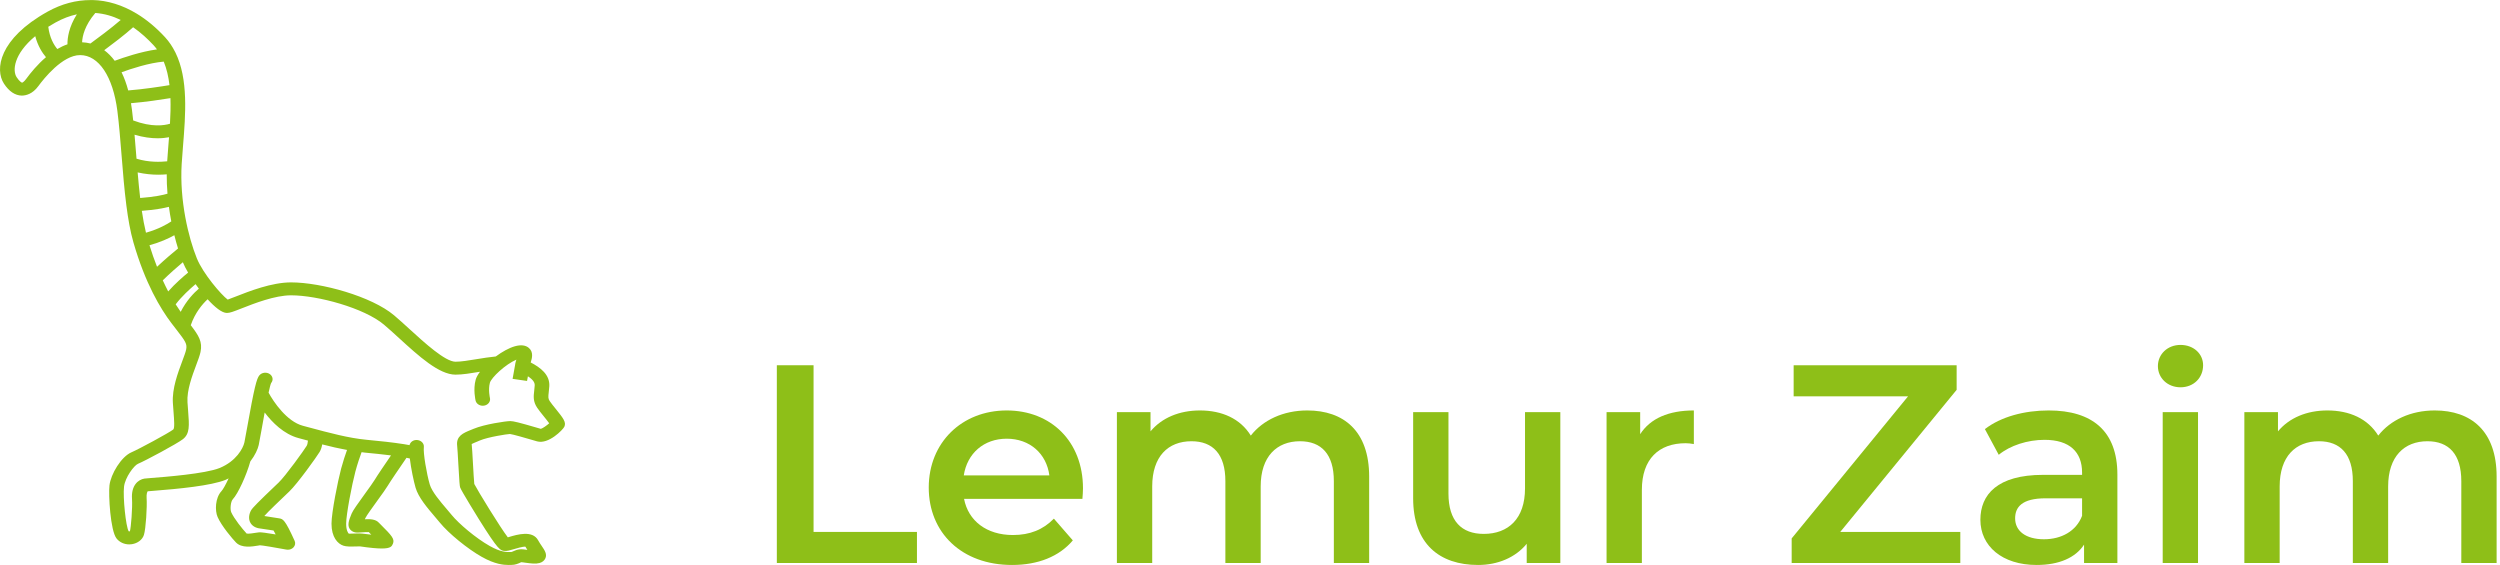 <svg xmlns="http://www.w3.org/2000/svg" width="354" height="80" viewBox="0 0 354 80" fill="none">
<path d="M67.96 62.366C69.123 61.878 71.807 61.464 72.208 61.453C72.613 61.493 74.626 62.082 75.384 62.303L76.053 62.497C77.671 62.955 79.719 60.846 79.913 60.422C80.205 59.776 79.754 59.217 78.666 57.866C78.344 57.466 78.025 57.073 77.836 56.789C77.607 56.444 77.622 56.206 77.704 55.509C77.733 55.257 77.766 54.98 77.783 54.667C77.871 53.067 76.542 52.047 75.147 51.325C75.342 50.731 75.567 49.857 74.891 49.272C74.426 48.871 73.757 48.791 72.9 49.034C72.068 49.27 71.101 49.812 70.204 50.476C69.314 50.564 68.402 50.705 67.514 50.852C66.37 51.042 65.288 51.22 64.502 51.22C63.05 51.22 60.127 48.552 57.992 46.602C57.221 45.897 56.476 45.218 55.792 44.641C52.632 41.977 45.489 39.986 41.212 39.986C38.473 39.986 35.282 41.242 33.375 41.992C32.967 42.152 32.522 42.328 32.242 42.424C31.319 41.738 28.75 38.748 27.869 36.573C26.683 33.642 25.41 28.382 25.727 23.209C25.776 22.41 25.843 21.572 25.913 20.711C26.28 16.196 26.68 11.188 24.847 7.451C24.832 7.417 24.814 7.386 24.795 7.354C24.419 6.607 23.958 5.907 23.38 5.279C22.107 3.898 20.766 2.787 19.38 1.945C19.379 1.945 19.379 1.945 19.378 1.944C17.349 0.711 15.227 0.057 13.091 0.005C13.003 -0.001 12.918 -0.004 12.831 0.01C10.784 0.006 8.729 0.542 6.732 1.653C-0.174 5.5 -0.744 9.853 0.558 11.841C1.281 12.945 2.13 13.516 3.079 13.537C3.665 13.531 4.6 13.327 5.436 12.185C6.189 11.157 8.839 7.802 11.346 7.802C13.981 7.802 16.003 10.834 16.621 15.717C16.869 17.667 17.039 19.809 17.221 22.075C17.408 24.433 17.603 26.827 17.89 29.063C17.89 29.066 17.889 29.069 17.889 29.071C17.889 29.077 17.893 29.081 17.893 29.087C18.139 30.994 18.451 32.787 18.894 34.328C20.559 40.117 22.734 43.73 24.265 45.742C24.518 46.074 24.749 46.373 24.96 46.645C26.283 48.353 26.528 48.701 26.353 49.522C26.273 49.893 26.056 50.471 25.807 51.141C25.191 52.784 24.348 55.036 24.48 57.063C24.509 57.526 24.543 57.949 24.572 58.332C24.66 59.47 24.752 60.648 24.527 60.822C23.907 61.304 19.617 63.621 18.631 64.038C17.168 64.656 15.685 67.136 15.5 68.733C15.348 70.029 15.62 75.136 16.503 76.249C16.925 76.783 17.591 77.087 18.298 77.087C18.421 77.087 18.545 77.077 18.67 77.058C19.497 76.933 20.168 76.416 20.38 75.741C20.648 74.89 20.846 71.775 20.761 70.525C20.722 69.966 20.839 69.671 20.912 69.566C21.052 69.553 21.283 69.535 21.586 69.512C25.323 69.222 29.88 68.781 31.948 67.944C32.101 67.881 32.23 67.805 32.374 67.738C31.974 68.608 31.584 69.304 31.363 69.542C30.455 70.515 30.428 72.326 30.808 73.196C31.373 74.49 32.94 76.326 33.416 76.815C34.223 77.641 35.675 77.4 36.541 77.257C36.67 77.236 36.778 77.216 36.803 77.211C37.139 77.22 39.008 77.535 40.546 77.821C40.616 77.835 40.689 77.84 40.759 77.84C41.062 77.84 41.353 77.723 41.552 77.515C41.798 77.257 41.864 76.9 41.722 76.587C40.351 73.548 40.065 73.496 39.545 73.4C39.318 73.359 38.127 73.164 37.428 73.068C37.825 72.582 39.896 70.611 40.694 69.851L40.957 69.6C42.137 68.476 44.859 64.663 45.259 63.995C45.452 63.674 45.562 63.291 45.625 62.927C46.842 63.239 48.004 63.507 49.137 63.719C48.891 64.404 48.569 65.36 48.301 66.368C47.827 68.157 46.946 72.569 46.941 74.15C46.936 76.056 47.814 77.012 48.638 77.272C49.064 77.407 49.611 77.402 50.393 77.378C50.641 77.372 50.865 77.359 50.986 77.37C52.426 77.581 53.397 77.667 54.063 77.667C55.35 77.667 55.487 77.345 55.638 76.991C55.919 76.327 55.457 75.821 53.951 74.323C53.806 74.18 53.691 74.065 53.634 74.003C53.198 73.534 52.478 73.485 51.668 73.525C51.69 73.473 51.713 73.418 51.738 73.358C51.868 73.052 52.837 71.714 53.478 70.829C54.116 69.949 54.666 69.189 54.895 68.798C55.219 68.246 56.618 66.193 57.559 64.824C57.723 64.856 57.884 64.887 58.03 64.92C58.206 66.388 58.585 68.16 58.843 69.052C59.242 70.428 60.494 71.894 61.597 73.188C61.84 73.474 62.077 73.75 62.29 74.011C63.546 75.547 66.21 77.721 68.23 78.858C70.065 79.892 71.299 80 72.004 80C72.109 80 72.201 79.997 72.283 79.995L72.416 79.993C72.949 79.993 73.356 79.811 73.626 79.691C73.7 79.658 73.801 79.613 73.788 79.609C73.79 79.609 73.792 79.609 73.793 79.609C73.935 79.609 74.155 79.646 74.397 79.68C75.232 79.796 75.866 79.869 76.393 79.724C76.791 79.616 77.087 79.378 77.228 79.053C77.487 78.458 77.127 77.928 76.71 77.313C76.548 77.076 76.363 76.805 76.202 76.509C75.404 75.046 73.245 75.691 72.086 76.035C72.023 76.055 71.965 76.072 71.909 76.089C70.825 74.683 67.64 69.472 67.159 68.531C67.111 68.145 67.03 66.695 66.97 65.617C66.902 64.391 66.842 63.331 66.796 62.938C66.793 62.913 66.791 62.892 66.79 62.875C66.932 62.794 67.239 62.669 67.513 62.556L67.96 62.366ZM25.585 44.157C25.345 43.817 25.108 43.463 24.876 43.093C25.706 41.992 26.886 40.916 27.694 40.234C27.845 40.447 27.999 40.658 28.157 40.87C27.447 41.482 26.389 42.573 25.585 44.157ZM23.049 39.694C24.064 38.704 25.114 37.784 25.895 37.129C25.903 37.148 25.91 37.17 25.918 37.189C26.078 37.588 26.328 38.073 26.636 38.599C25.948 39.16 24.806 40.146 23.817 41.267C23.553 40.763 23.298 40.234 23.049 39.694ZM19.288 21.944C19.21 20.961 19.132 20.008 19.05 19.076C20.3 19.446 21.4 19.58 22.32 19.58C22.946 19.58 23.478 19.517 23.936 19.433C23.907 19.817 23.874 20.2 23.844 20.578C23.781 21.356 23.722 22.111 23.674 22.84C22.741 22.942 21.053 23.005 19.33 22.472C19.316 22.297 19.302 22.12 19.288 21.944ZM24.068 17.521C23.282 17.762 21.495 18.052 18.858 17.054C18.803 16.529 18.745 16.014 18.681 15.51C18.642 15.204 18.595 14.906 18.545 14.613C20.58 14.444 22.808 14.111 24.136 13.895C24.175 15.079 24.14 16.301 24.068 17.521ZM23.999 12.056C22.711 12.268 20.269 12.643 18.155 12.806C17.902 11.858 17.587 10.998 17.214 10.232C18.559 9.74 21.099 8.899 23.188 8.725C23.602 9.737 23.858 10.862 23.999 12.056ZM22.392 24.738C22.848 24.738 23.255 24.715 23.609 24.685C23.604 25.607 23.641 26.525 23.716 27.427C23.124 27.608 21.942 27.877 19.848 28.037C19.712 26.86 19.596 25.642 19.491 24.413C20.537 24.649 21.541 24.738 22.392 24.738ZM20.083 29.854C21.866 29.715 23.095 29.499 23.917 29.289C24.012 29.995 24.126 30.684 24.255 31.351C23.681 31.739 22.476 32.438 20.668 32.952C20.437 31.995 20.243 30.959 20.083 29.854ZM21.166 34.727C22.685 34.307 23.865 33.769 24.687 33.307C24.852 33.97 25.027 34.601 25.209 35.185C24.582 35.694 23.433 36.657 22.235 37.776C21.849 36.797 21.49 35.779 21.166 34.727ZM21.77 6.432C21.934 6.611 22.084 6.799 22.227 6.993C19.943 7.311 17.497 8.139 16.243 8.608C15.796 8.008 15.3 7.508 14.758 7.107C15.902 6.263 17.68 4.915 18.851 3.858C19.951 4.623 20.931 5.523 21.77 6.432ZM11.624 5.986C11.665 5.116 11.997 3.595 13.498 1.837C14.784 1.929 15.985 2.289 17.093 2.825C15.753 3.991 13.707 5.504 12.807 6.159C12.426 6.059 12.03 6.005 11.624 5.986ZM10.886 2.026C9.749 3.822 9.541 5.367 9.552 6.276C9.055 6.442 8.578 6.674 8.116 6.943C7.649 6.39 7.025 5.363 6.836 3.791C7.152 3.594 7.485 3.395 7.84 3.198C8.89 2.612 9.905 2.24 10.886 2.026ZM3.693 11.191C3.391 11.604 3.169 11.702 3.127 11.706C3.068 11.701 2.764 11.555 2.352 10.924C1.765 10.028 1.9 7.689 4.99 5.121C5.354 6.496 5.986 7.49 6.51 8.098C5.326 9.11 4.352 10.29 3.693 11.191ZM43.426 63.132C43.081 63.706 40.44 67.395 39.435 68.351L39.172 68.601C36.604 71.045 35.759 71.9 35.556 72.259C35.281 72.742 35.117 73.471 35.481 74.065C35.746 74.499 36.228 74.772 36.84 74.835C37.146 74.867 38.152 75.024 38.734 75.119C38.816 75.26 38.92 75.453 39.035 75.677C37.759 75.46 36.973 75.358 36.7 75.377C36.577 75.385 36.386 75.413 36.159 75.451C35.916 75.491 35.207 75.609 34.929 75.554C34.351 74.944 33.13 73.418 32.741 72.53C32.561 72.118 32.656 71.026 32.964 70.696C33.706 69.9 34.888 67.334 35.449 65.332C36.127 64.459 36.501 63.602 36.635 63.015C36.705 62.701 36.844 61.927 37.018 60.951C37.131 60.314 37.299 59.381 37.477 58.41C38.558 59.831 40.192 61.476 42.271 62.033L42.984 62.225C43.197 62.282 43.395 62.334 43.606 62.39C43.577 62.686 43.521 62.976 43.426 63.132ZM53.053 67.952C52.867 68.269 52.29 69.067 51.731 69.839C50.656 71.325 49.988 72.26 49.797 72.711C49.36 73.741 49.194 74.357 49.504 74.863C49.668 75.129 49.953 75.318 50.284 75.383C50.531 75.433 50.798 75.412 51.236 75.382C51.483 75.365 51.947 75.334 52.21 75.344C52.266 75.4 52.33 75.463 52.4 75.532C52.448 75.58 52.508 75.64 52.577 75.709C52.077 75.658 51.599 75.6 51.327 75.561C51.083 75.524 50.786 75.531 50.325 75.545C50.026 75.553 49.473 75.57 49.398 75.572C49.298 75.502 49.011 75.092 49.015 74.149C49.019 72.828 49.83 68.621 50.32 66.78C50.603 65.714 50.96 64.682 51.201 64.027C51.353 64.044 51.51 64.075 51.661 64.089C52.95 64.211 54.227 64.342 55.366 64.486C54.554 65.67 53.377 67.399 53.053 67.952ZM66.643 60.891C65.579 61.326 64.573 61.738 64.734 63.121C64.775 63.464 64.839 64.602 64.9 65.703C65.044 68.259 65.085 68.786 65.154 69.014C65.297 69.475 67.762 73.442 67.786 73.482C70.572 77.947 70.852 77.968 71.464 78.013C71.816 78.037 72.192 77.931 72.75 77.764C73.109 77.656 74.013 77.381 74.396 77.409C74.485 77.567 74.58 77.718 74.673 77.862C74.244 77.803 73.903 77.758 73.611 77.784C73.225 77.817 72.917 77.955 72.693 78.054C72.605 78.093 72.458 78.159 72.417 78.159L72.224 78.162C71.733 78.177 70.914 78.196 69.347 77.312C67.356 76.191 64.961 74.144 63.971 72.935C63.751 72.666 63.507 72.379 63.254 72.083C62.317 70.984 61.15 69.617 60.853 68.595C60.408 67.06 59.913 64.169 60.016 63.316C60.077 62.814 59.664 62.363 59.095 62.309C58.553 62.253 58.095 62.578 57.987 63.031C57.745 62.984 57.486 62.94 57.22 62.897C57.212 62.896 57.204 62.894 57.196 62.893C55.623 62.641 53.69 62.443 51.884 62.271C49.371 62.032 46.692 61.312 43.589 60.477L42.875 60.285C40.611 59.679 38.721 56.89 38.032 55.599C38.18 54.916 38.309 54.403 38.392 54.239C38.735 53.834 38.643 53.262 38.184 52.958C37.728 52.654 37.078 52.737 36.734 53.141C36.34 53.604 36.015 54.812 34.972 60.669C34.804 61.611 34.671 62.356 34.604 62.658C34.51 63.075 34.217 63.741 33.657 64.421C33.654 64.424 33.651 64.425 33.649 64.428C33.087 65.107 32.256 65.8 31.085 66.275C29.076 67.088 23.302 67.537 21.404 67.684C20.884 67.724 20.541 67.754 20.448 67.769C19.557 67.912 18.563 68.747 18.692 70.629C18.779 71.91 18.542 74.734 18.397 75.219C18.385 75.231 18.34 75.251 18.294 75.251C18.271 75.252 18.247 75.252 18.215 75.214C17.822 74.58 17.389 70.4 17.562 68.914C17.716 67.582 18.99 65.908 19.526 65.681C20.606 65.225 25.067 62.836 25.897 62.189C26.889 61.418 26.8 60.275 26.639 58.203C26.61 57.826 26.578 57.41 26.548 56.954C26.44 55.275 27.211 53.215 27.774 51.711C28.049 50.98 28.285 50.347 28.39 49.857C28.701 48.406 28.15 47.532 27.013 46.051C27.62 44.272 28.675 43.042 29.398 42.375C30.412 43.492 31.424 44.314 32.123 44.314C32.55 44.314 32.996 44.146 34.223 43.664C35.977 42.974 38.916 41.817 41.214 41.817C45.02 41.817 51.592 43.629 54.363 45.966C55.029 46.527 55.753 47.189 56.505 47.876C59.291 50.421 62.173 53.051 64.505 53.051C65.483 53.051 66.657 52.858 67.899 52.652C67.921 52.648 67.945 52.645 67.966 52.641C67.664 53.048 67.443 53.439 67.351 53.782C66.978 55.167 67.329 56.666 67.344 56.729C67.449 57.159 67.879 57.453 68.358 57.453C68.43 57.453 68.502 57.447 68.575 57.433C69.135 57.328 69.492 56.842 69.374 56.348C69.371 56.336 69.106 55.179 69.368 54.206C69.566 53.47 71.573 51.581 73.123 50.925C73.119 50.937 73.115 50.948 73.112 50.958C73.039 51.173 72.984 51.358 72.967 51.479C72.959 51.538 72.945 51.619 72.93 51.714C72.93 51.719 72.928 51.722 72.928 51.727C72.822 52.364 72.584 53.645 72.583 53.646L74.63 53.942C74.63 53.942 74.684 53.653 74.751 53.282C75.604 53.841 75.73 54.259 75.714 54.578C75.698 54.855 75.669 55.098 75.644 55.321C75.552 56.1 75.466 56.836 76.051 57.716C76.273 58.051 76.616 58.477 76.979 58.927C77.212 59.215 77.553 59.639 77.767 59.937C77.416 60.252 76.87 60.643 76.582 60.724L76.04 60.567C73.541 59.837 72.693 59.626 72.259 59.626C71.633 59.626 68.59 60.078 67.074 60.715L66.643 60.891Z" fill="#8ebf18"/>
<path d="M110 79.72H129.84V75.32H115.2V51.72H110V79.72Z" fill="#8ebf18"/>
<path d="M153.35 69.16C153.35 62.48 148.79 58.12 142.55 58.12C136.19 58.12 131.51 62.68 131.51 69.04C131.51 75.4 136.15 80 143.31 80C146.99 80 149.99 78.8 151.91 76.52L149.23 73.44C147.71 75 145.83 75.76 143.43 75.76C139.71 75.76 137.11 73.76 136.51 70.64H153.27C153.31 70.16 153.35 69.56 153.35 69.16ZM142.55 62.12C145.83 62.12 148.19 64.24 148.59 67.32H136.47C136.95 64.2 139.31 62.12 142.55 62.12Z" fill="#8ebf18"/>
<path d="M185.113 58.12C181.713 58.12 178.833 59.48 177.113 61.68C175.633 59.28 173.033 58.12 169.913 58.12C166.993 58.12 164.513 59.16 162.913 61.08V58.36H158.153V79.72H163.153V68.88C163.153 64.64 165.393 62.48 168.713 62.48C171.753 62.48 173.513 64.32 173.513 68.12V79.72H178.513V68.88C178.513 64.64 180.793 62.48 184.073 62.48C187.113 62.48 188.873 64.32 188.873 68.12V79.72H193.873V67.48C193.873 61.04 190.273 58.12 185.113 58.12Z" fill="#8ebf18"/>
<path d="M215.942 58.36V69.16C215.942 73.44 213.582 75.6 210.102 75.6C206.942 75.6 205.102 73.76 205.102 69.88V58.36H200.102V70.56C200.102 77 203.822 80 209.302 80C212.062 80 214.582 78.96 216.182 77V79.72H220.942V58.36H215.942Z" fill="#8ebf18"/>
<path d="M232.249 61.48V58.36H227.489V79.72H232.489V69.36C232.489 65 234.889 62.76 238.689 62.76C239.049 62.76 239.409 62.8 239.849 62.88V58.12C236.289 58.12 233.689 59.24 232.249 61.48Z" fill="#8ebf18"/>
<path d="M260.58 75.32L277.06 55.2V51.72H253.98V56.12H270.18L253.7 76.24V79.72H277.58V75.32H260.58Z" fill="#8ebf18"/>
<path d="M290.102 58.12C286.662 58.12 283.342 59 281.062 60.76L283.022 64.4C284.622 63.08 287.102 62.28 289.502 62.28C293.062 62.28 294.822 64 294.822 66.92V67.24H289.302C282.822 67.24 280.422 70.04 280.422 73.6C280.422 77.32 283.502 80 288.382 80C291.582 80 293.902 78.96 295.102 77.12V79.72H299.822V67.2C299.822 61.04 296.262 58.12 290.102 58.12ZM289.422 76.36C286.862 76.36 285.342 75.2 285.342 73.4C285.342 71.84 286.262 70.56 289.662 70.56H294.822V73.04C293.982 75.24 291.862 76.36 289.422 76.36Z" fill="#8ebf18"/>
<path d="M308.759 54.84C310.639 54.84 311.959 53.48 311.959 51.72C311.959 50.08 310.599 48.84 308.759 48.84C306.919 48.84 305.559 50.16 305.559 51.84C305.559 53.52 306.919 54.84 308.759 54.84ZM306.239 79.72H311.239V58.36H306.239V79.72Z" fill="#8ebf18"/>
<path d="M344.761 58.12C341.361 58.12 338.481 59.48 336.761 61.68C335.281 59.28 332.681 58.12 329.561 58.12C326.641 58.12 324.161 59.16 322.561 61.08V58.36H317.801V79.72H322.801V68.88C322.801 64.64 325.041 62.48 328.361 62.48C331.401 62.48 333.161 64.32 333.161 68.12V79.72H338.161V68.88C338.161 64.64 340.441 62.48 343.721 62.48C346.761 62.48 348.521 64.32 348.521 68.12V79.72H353.521V67.48C353.521 61.04 349.921 58.12 344.761 58.12Z" fill="#8ebf18"/>
</svg>
